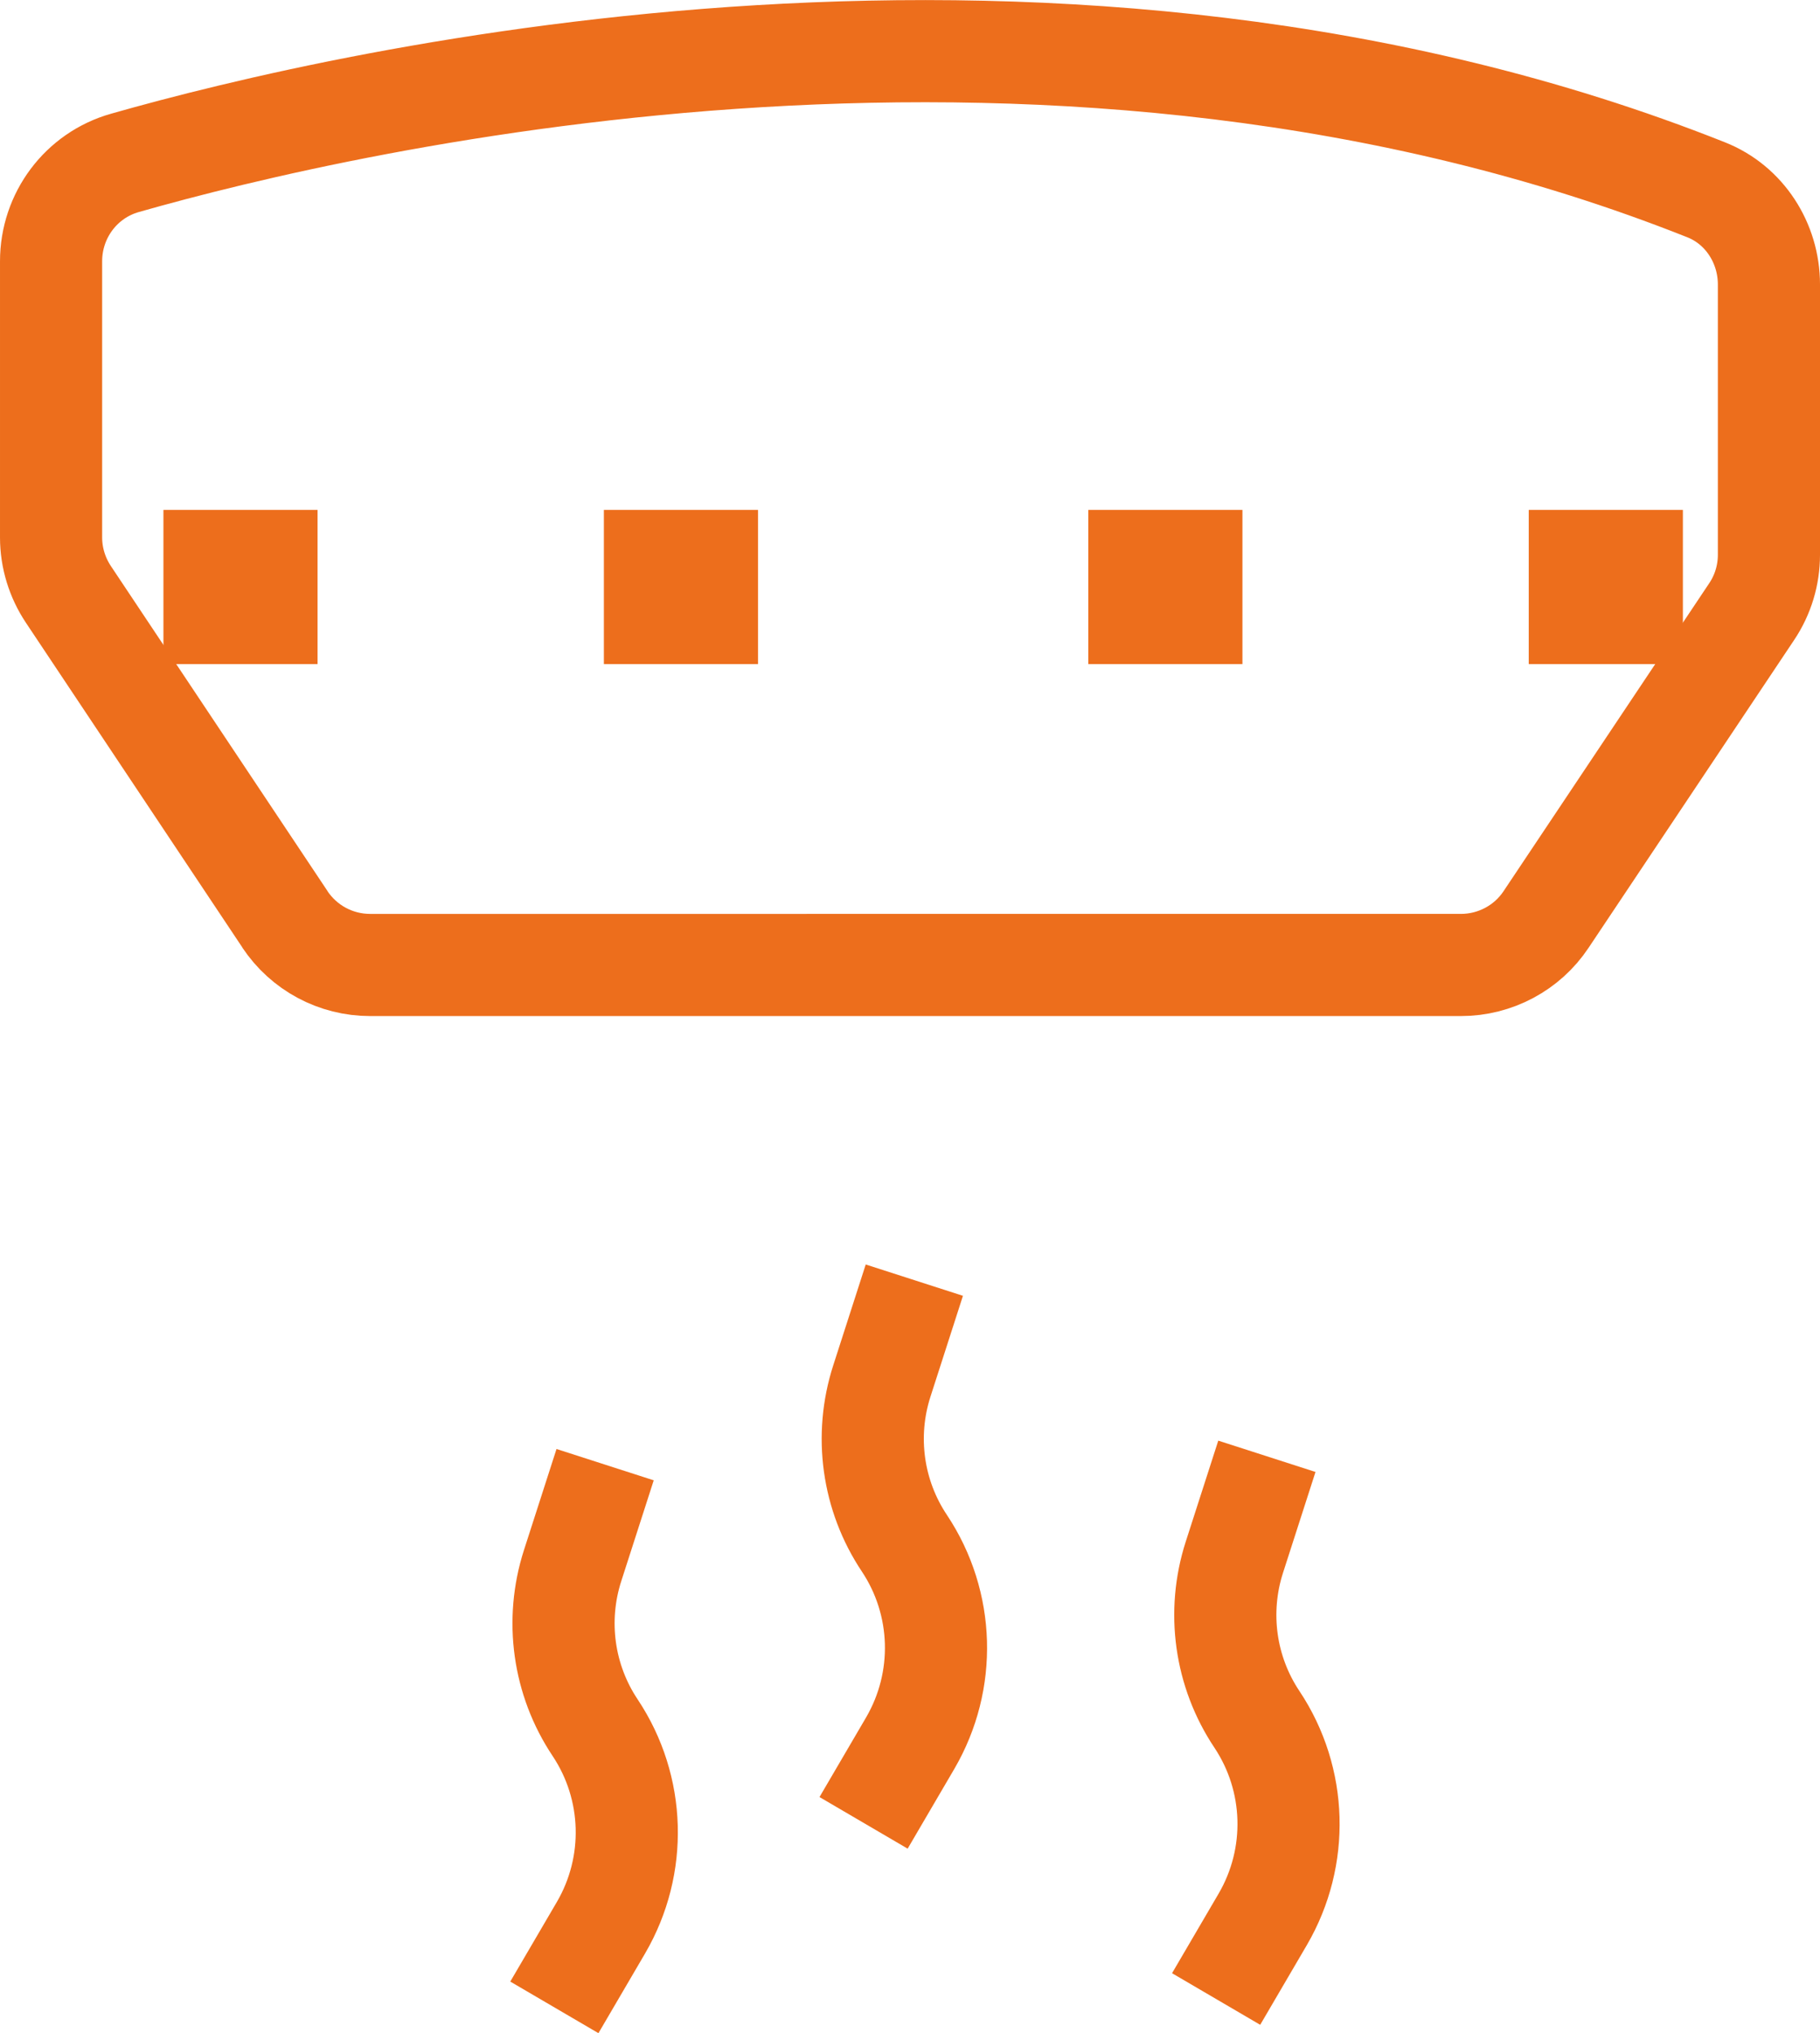 <?xml version="1.0" encoding="UTF-8"?>
<svg xmlns="http://www.w3.org/2000/svg" id="Ebene_1" data-name="Ebene 1" viewBox="0 0 58.8 65.67">
  <defs>
    <style>
      .cls-1 {
        fill: #ed6e1c;
        stroke-width: 0px;
      }

      .cls-2 {
        fill: none;
        stroke: #ed6e1c;
        stroke-miterlimit: 10;
        stroke-width: 3.3px;
      }
    </style>
  </defs>
  <path class="cls-2" d="M9.21,29.7l-7-10.5c-.36-.54-.56-1.18-.56-1.84v-8.92c0-1.48.97-2.78,2.39-3.18,7.34-2.09,30.3-7.39,51.08.87,1.24.49,2.03,1.72,2.03,3.06v8.73c0,.65-.19,1.29-.56,1.84l-6.64,9.94c-.61.92-1.65,1.47-2.75,1.47H11.96c-1.11,0-2.14-.55-2.76-1.48Z"></path>
  <path class="cls-2" d="M19.55,47.31l-1.05,3.26c-.57,1.77-.3,3.7.73,5.24h0c1.29,1.94,1.36,4.44.19,6.45l-1.51,2.58"></path>
  <path class="cls-2" d="M40.93,47.04l-1.05,3.26c-.57,1.77-.3,3.7.73,5.24h0c1.29,1.94,1.36,4.44.19,6.45l-1.51,2.58"></path>
  <path class="cls-2" d="M29.54,41.35l-1.05,3.26c-.57,1.77-.3,3.7.73,5.24h0c1.29,1.94,1.36,4.44.19,6.45l-1.51,2.58"></path>
  <rect class="cls-1" x="19.51" y="16.47" width="4.98" height="4.98"></rect>
  <rect class="cls-1" x="5.28" y="16.47" width="4.98" height="4.98"></rect>
  <rect class="cls-1" x="35.16" y="16.47" width="4.98" height="4.98"></rect>
  <rect class="cls-1" x="49.39" y="16.47" width="4.98" height="4.98"></rect>
</svg>
